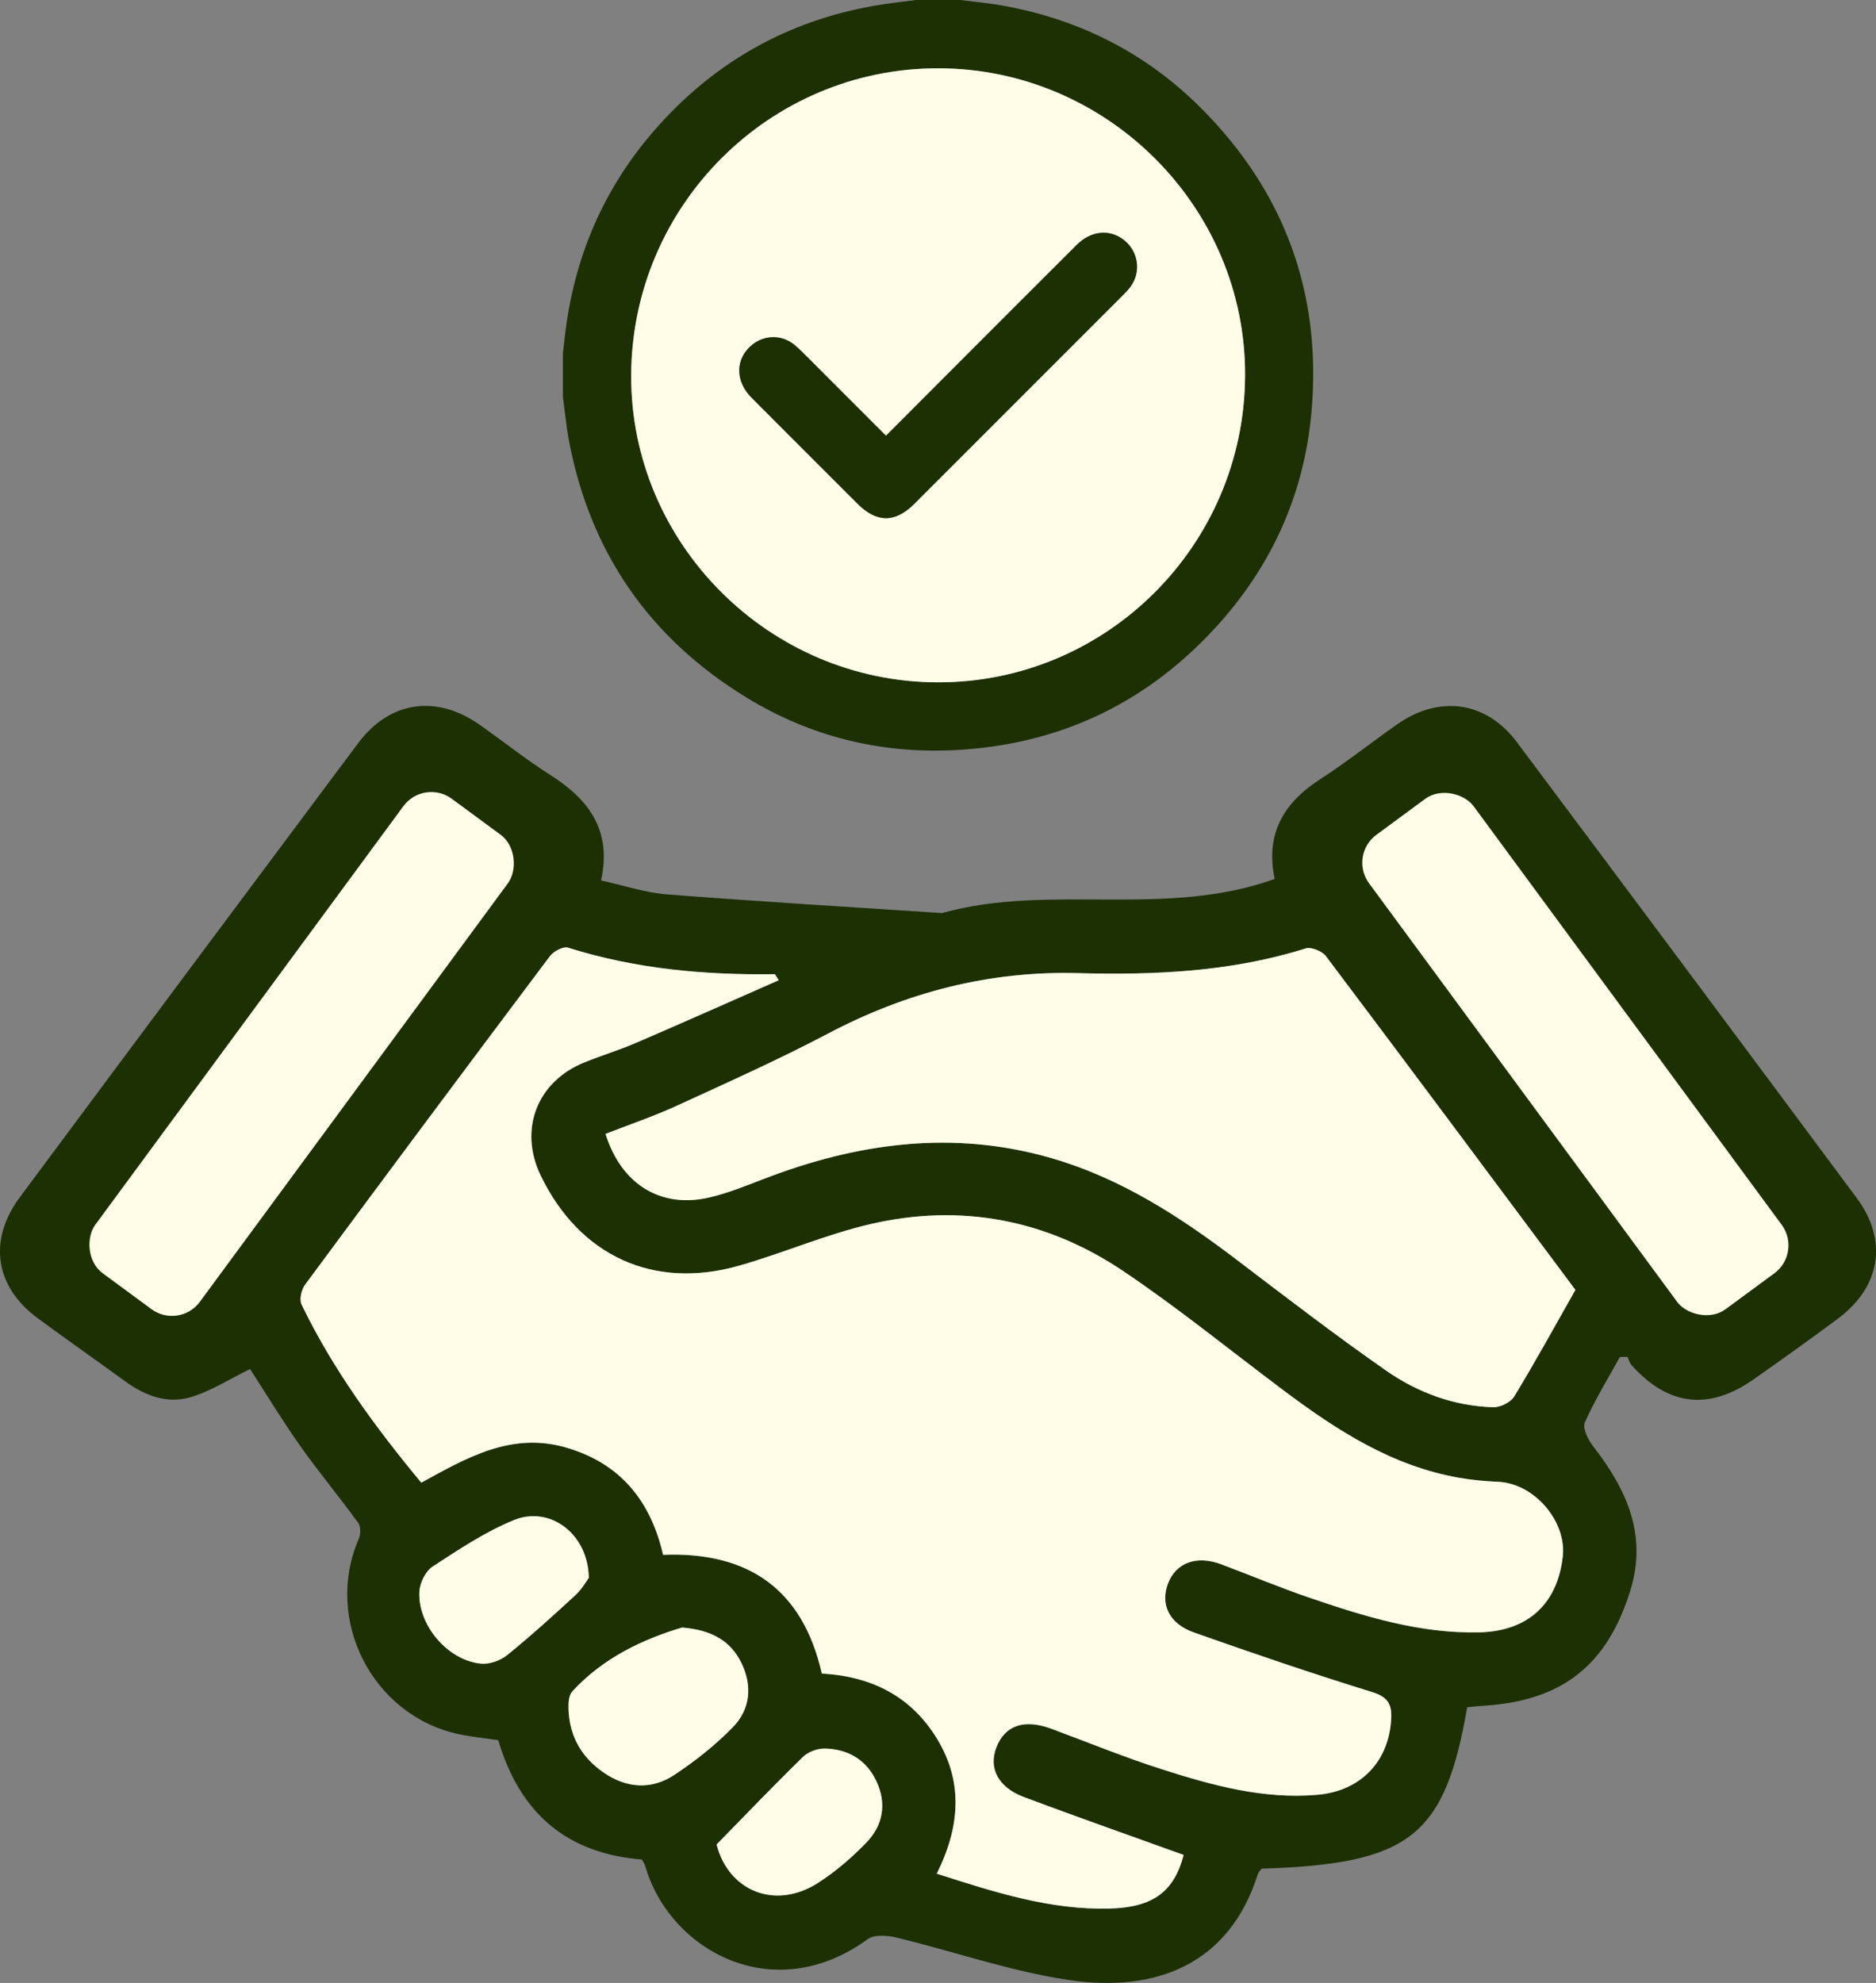 <svg xmlns="http://www.w3.org/2000/svg" id="Capa_2" viewBox="0 0 392.86 415.16"><rect x="0" y="0" width="392.86" height="415.16" fill="#808080" stroke="none"/><defs><style>      .cls-1 {        fill: #1c3003;      }      .cls-2 {        fill: #fffde7;      }    </style></defs><g id="Layer_1"><g><g><path class="cls-1" d="M266.94,184.05c-2.01-9.52,1.9-15.99,9.56-20.93,5.53-3.57,10.69-7.69,16.09-11.47,8.85-6.2,18.64-4.84,25.06,3.73,23.78,31.77,47.5,63.59,71.17,95.44,6.6,8.88,5.03,18.59-3.93,25.26-5.8,4.32-11.69,8.51-17.6,12.67-9.4,6.63-17.94,5.63-25.62-2.93-.41-.46-.57-1.15-.85-1.74-.53.01-1.07.03-1.6.04-2.5,4.54-5.23,8.97-7.33,13.68-.52,1.18.63,3.57,1.66,4.9,7,9.01,11.5,18.54,7.86,30.31-4.82,15.57-14.21,23.04-30.47,24.1-1.25.08-2.5.22-3.69.33-4.7,27.1-12.01,32.81-43.05,33.8-.26.37-.66.72-.8,1.16-5.96,18.89-21.38,24.89-39.71,22.13-12.13-1.82-23.91-5.95-35.89-8.85-1.93-.47-4.7-.7-6.09.31-19.85,14.49-41.58,2.23-46.59-15.31-.13-.45-.43-.85-.7-1.36-15.76-1.24-25.6-9.75-30.08-24.99-2.74-.41-5.61-.67-8.4-1.28-18.02-3.95-28.15-23.95-20.82-40.83.42-.96.46-2.6-.09-3.36-3.96-5.46-8.29-10.65-12.18-16.16-3.86-5.46-7.33-11.2-10.48-16.07-4.41,2.14-8.3,4.7-12.58,5.93-4.83,1.39-9.48-.37-13.58-3.36-6.1-4.45-12.3-8.77-18.37-13.25-8.89-6.57-10.37-16.29-3.69-25.28,23.57-31.73,47.19-63.41,70.85-95.08,6.58-8.8,16.33-10.24,25.39-3.88,5,3.5,9.78,7.33,14.93,10.6,8.02,5.1,12.86,11.58,10.55,22.03,4.79,1.05,9.26,2.56,13.82,2.92,19.17,1.49,38.36,2.64,57.55,3.91,22.65-6.32,46.69,1.14,69.7-7.15ZM163.07,205.22c-.66-1.03-.73-1.24-.81-1.24-14.69.2-29.18-1.1-43.29-5.55-1.01-.32-3.03.74-3.79,1.76-17.18,22.86-34.28,45.8-51.28,68.79-.77,1.04-1.25,3.11-.74,4.16,6.54,13.51,15.32,25.52,25.07,37.3,9.53-5.24,18.81-10.62,30.14-7.41,11.53,3.26,17.9,11.22,20.5,22.51,18.04-.7,29.28,7.36,33.24,24.86,10.56.59,18.84,4.86,24.24,13.84,5.51,9.18,4.55,18.6-.17,28.06,12.2,3.93,23.83,7.64,36.25,7.3,9.09-.25,13.45-3.59,15.45-11.22-11.15-4.02-22.32-7.95-33.41-12.1-5.44-2.04-7.49-6.06-5.81-10.41,1.81-4.69,5.89-6.02,11.64-3.87,7.67,2.86,15.26,5.96,23.05,8.45,10.57,3.38,21.28,6.32,32.59,5.33,9.09-.8,15.02-7.07,15.41-16.11.12-2.89-.78-4.4-3.96-5.38-12.55-3.88-25-8.12-37.39-12.5-5.17-1.83-7.02-5.88-5.42-10.18,1.64-4.41,5.98-6.04,11.16-4.09,6.16,2.31,12.23,4.87,18.45,6.99,11.57,3.95,23.26,7.57,35.68,7.26,10.11-.25,16.28-5.97,17.4-15.83.85-7.44-6.01-15.35-13.49-15.68-2.72-.12-5.45-.36-8.13-.83-14.04-2.43-25.62-9.89-36.74-18.23-11.18-8.38-22.04-17.23-33.62-25.02-16.06-10.82-34.02-14.27-52.95-9.89-9.34,2.16-18.25,6.06-27.49,8.7-17.96,5.14-33.45-2.01-41.6-18.82-4.68-9.66-.8-19.74,9.19-23.75,3.57-1.43,7.27-2.56,10.81-4.09,9.93-4.27,19.8-8.67,29.83-13.09ZM329.91,270.06c-17.01-22.8-34.55-46.39-52.24-69.87-.79-1.05-3.07-1.98-4.24-1.62-15.57,4.89-31.51,5.61-47.67,5.17-18.5-.5-35.87,3.97-52.3,12.63-10.35,5.45-21.05,10.25-31.69,15.12-4.89,2.24-10,3.97-14.96,5.91,3.3,10.61,11.62,15.66,21.72,13.31,3.88-.9,7.64-2.43,11.38-3.87,19.69-7.59,39.74-10.33,60.37-4.34,14.43,4.19,26.79,12.2,38.62,21.19,10.35,7.87,20.67,15.8,31.33,23.24,6.64,4.64,14.25,7.46,22.49,7.7,1.47.04,3.63-1.03,4.38-2.26,4.3-7.06,8.27-14.32,12.81-22.31ZM142.84,340.75c-8.17,2.44-16.45,6.3-22.95,13.32-.58.62-.81,1.76-.83,2.67-.15,6.06,2.34,10.9,7.28,14.33,4.78,3.33,10.03,3.74,14.88.53,4.37-2.89,8.56-6.22,12.22-9.95,3.66-3.73,4.18-8.57,1.87-13.38-2.28-4.77-6.33-7.01-12.47-7.52ZM123.3,330.35c-.12-9.23-8.15-15.15-15.65-12.1-6.01,2.44-11.55,6.15-17.03,9.72-1.47.96-2.68,3.39-2.79,5.21-.4,7.05,5.95,14.47,12.9,15.13,1.78.17,4.06-.64,5.48-1.79,4.94-4,9.65-8.28,14.33-12.59,1.36-1.25,2.3-2.97,2.76-3.58ZM150.07,386.17c2.45,9.68,12.26,13.9,21.42,7.92,3.59-2.34,6.92-5.21,9.91-8.29,3.53-3.63,4.33-8.18,2.13-12.88-2.09-4.47-5.91-6.7-10.73-6.84-1.54-.04-3.52.66-4.61,1.72-5.91,5.74-11.6,11.71-18.12,18.36Z"></path><path class="cls-2" d="M163.07,205.22c-10.03,4.41-19.9,8.82-29.83,13.09-3.53,1.52-7.23,2.65-10.81,4.09-9.99,4-13.87,14.08-9.19,23.75,8.14,16.81,23.64,23.96,41.6,18.82,9.24-2.64,18.16-6.54,27.49-8.7,18.93-4.38,36.89-.93,52.95,9.89,11.57,7.79,22.44,16.65,33.62,25.02,11.13,8.34,22.7,15.8,36.74,18.23,2.68.46,5.42.71,8.13.83,7.48.33,14.34,8.24,13.49,15.68-1.13,9.86-7.29,15.58-17.4,15.83-12.43.31-24.11-3.31-35.68-7.26-6.22-2.13-12.3-4.68-18.45-6.99-5.18-1.94-9.52-.32-11.16,4.09-1.6,4.3.24,8.35,5.42,10.18,12.39,4.39,24.84,8.62,37.39,12.5,3.18.98,4.08,2.5,3.96,5.38-.38,9.04-6.31,15.31-15.41,16.11-11.3,1-22.02-1.95-32.59-5.33-7.79-2.49-15.38-5.59-23.05-8.45-5.75-2.15-9.83-.82-11.64,3.87-1.68,4.35.37,8.37,5.81,10.41,11.09,4.15,22.26,8.08,33.41,12.1-1.99,7.64-6.36,10.97-15.45,11.22-12.42.34-24.05-3.38-36.25-7.3,4.71-9.45,5.68-18.87.17-28.06-5.39-8.98-13.68-13.25-24.24-13.84-3.97-17.5-15.2-25.56-33.24-24.86-2.6-11.29-8.97-19.24-20.5-22.51-11.33-3.21-20.61,2.17-30.14,7.41-9.75-11.77-18.54-23.78-25.07-37.3-.51-1.05-.03-3.12.74-4.16,17.01-23,34.1-45.93,51.28-68.79.76-1.01,2.79-2.07,3.79-1.76,14.12,4.45,28.6,5.75,43.29,5.55.07,0,.15.22.81,1.24Z"></path><path class="cls-2" d="M329.91,270.06c-4.54,8-8.51,15.26-12.81,22.31-.75,1.22-2.9,2.3-4.38,2.26-8.24-.24-15.85-3.06-22.49-7.7-10.66-7.44-20.98-15.37-31.33-23.24-11.83-8.99-24.19-17-38.62-21.19-20.63-5.99-40.68-3.25-60.37,4.34-3.74,1.44-7.49,2.97-11.38,3.87-10.1,2.35-18.42-2.7-21.72-13.31,4.96-1.94,10.08-3.67,14.96-5.91,10.64-4.88,21.34-9.67,31.69-15.12,16.43-8.66,33.8-13.13,52.3-12.63,16.16.43,32.1-.28,47.67-5.17,1.16-.36,3.44.57,4.24,1.62,17.69,23.48,35.23,47.07,52.24,69.87Z"></path><path class="cls-2" d="M142.84,340.75c6.14.51,10.18,2.75,12.47,7.52,2.3,4.81,1.78,9.65-1.87,13.38-3.66,3.73-7.85,7.06-12.22,9.95-4.85,3.21-10.1,2.8-14.88-.53-4.94-3.44-7.43-8.27-7.28-14.33.02-.91.25-2.04.83-2.67,6.5-7.02,14.78-10.89,22.95-13.32Z"></path><path class="cls-2" d="M123.3,330.35c-.46.61-1.4,2.32-2.76,3.58-4.67,4.31-9.39,8.59-14.33,12.59-1.42,1.15-3.7,1.96-5.48,1.79-6.95-.66-13.3-8.08-12.9-15.13.1-1.82,1.31-4.25,2.79-5.21,5.48-3.56,11.02-7.28,17.03-9.72,7.5-3.05,15.53,2.87,15.65,12.1Z"></path><path class="cls-2" d="M150.07,386.17c6.52-6.65,12.21-12.62,18.12-18.36,1.09-1.06,3.07-1.77,4.61-1.72,4.82.14,8.64,2.37,10.73,6.84,2.2,4.7,1.4,9.25-2.13,12.88-2.99,3.08-6.32,5.95-9.91,8.29-9.16,5.98-18.97,1.76-21.42-7.92Z"></path></g><rect class="cls-2" x="49.57" y="159" width="27.2" height="123.34" rx="7.25" ry="7.25" transform="translate(143.12 5.51) rotate(36.36)"></rect><rect class="cls-2" x="316.31" y="159" width="27.2" height="123.34" rx="7.25" ry="7.25" transform="translate(726.41 202.8) rotate(143.64)"></rect></g><g><path class="cls-1" d="M117.88,83.19c0-3.07,0-6.14,0-9.21.13-1.1.25-2.21.38-3.31,1.88-16.91,8.34-31.83,19.74-44.47,12.1-13.43,27.09-21.81,44.93-24.97C185.88.7,188.88.4,191.86,0c3.07,0,6.14,0,9.21,0,2.63.33,5.27.57,7.89,1,16.41,2.74,30.71,9.8,42.49,21.57,17.66,17.64,25.43,39.09,23.17,63.91-1.52,16.67-8.04,31.4-19.18,43.92-14.8,16.62-33.43,25.58-55.66,26.66-15.5.75-30.07-2.86-43.34-10.95-20.4-12.44-32.91-30.46-37.32-54-.55-2.95-.82-5.95-1.22-8.92ZM196.44,142.86c35.33.03,64.12-28.71,64.29-64.19.17-35.26-28.85-64.34-64.26-64.37-35.33-.03-64.12,28.71-64.3,64.19-.17,35.26,28.85,64.34,64.26,64.37Z"></path><path class="cls-2" d="M196.44,142.86c-35.41-.03-64.44-29.11-64.26-64.37.17-35.47,28.97-64.22,64.3-64.19,35.41.03,64.44,29.11,64.26,64.37-.17,35.47-28.97,64.22-64.29,64.19ZM185.53,91.24c-5.5-5.51-10.88-10.9-16.27-16.28-.98-.97-1.93-1.98-3.01-2.84-2.61-2.08-6.21-1.99-8.78.11-3.49,2.86-3.56,7.55-.1,11.02,7.4,7.43,14.82,14.84,22.24,22.25,3.99,3.98,7.86,3.98,11.85,0,14.58-14.58,29.16-29.15,43.73-43.73.54-.54,1.07-1.1,1.53-1.71,2.28-3.07,1.7-7.36-1.3-9.75-3.01-2.4-6.92-2.04-9.94.97-8.01,7.98-15.99,15.98-23.99,23.98-5.28,5.28-10.55,10.57-15.96,15.99Z"></path><path class="cls-1" d="M185.53,91.24c5.41-5.42,10.68-10.71,15.96-15.99,7.99-8,15.98-16,23.99-23.98,3.02-3.01,6.93-3.37,9.94-.97,3,2.39,3.58,6.67,1.3,9.75-.45.61-.99,1.17-1.53,1.71-14.57,14.58-29.15,29.16-43.73,43.73-3.99,3.99-7.86,3.99-11.85,0-7.42-7.41-14.84-14.82-22.24-22.25-3.46-3.47-3.39-8.16.1-11.02,2.57-2.11,6.17-2.19,8.78-.11,1.07.86,2.03,1.87,3.01,2.84,5.39,5.38,10.77,10.78,16.27,16.28Z"></path></g></g></svg>